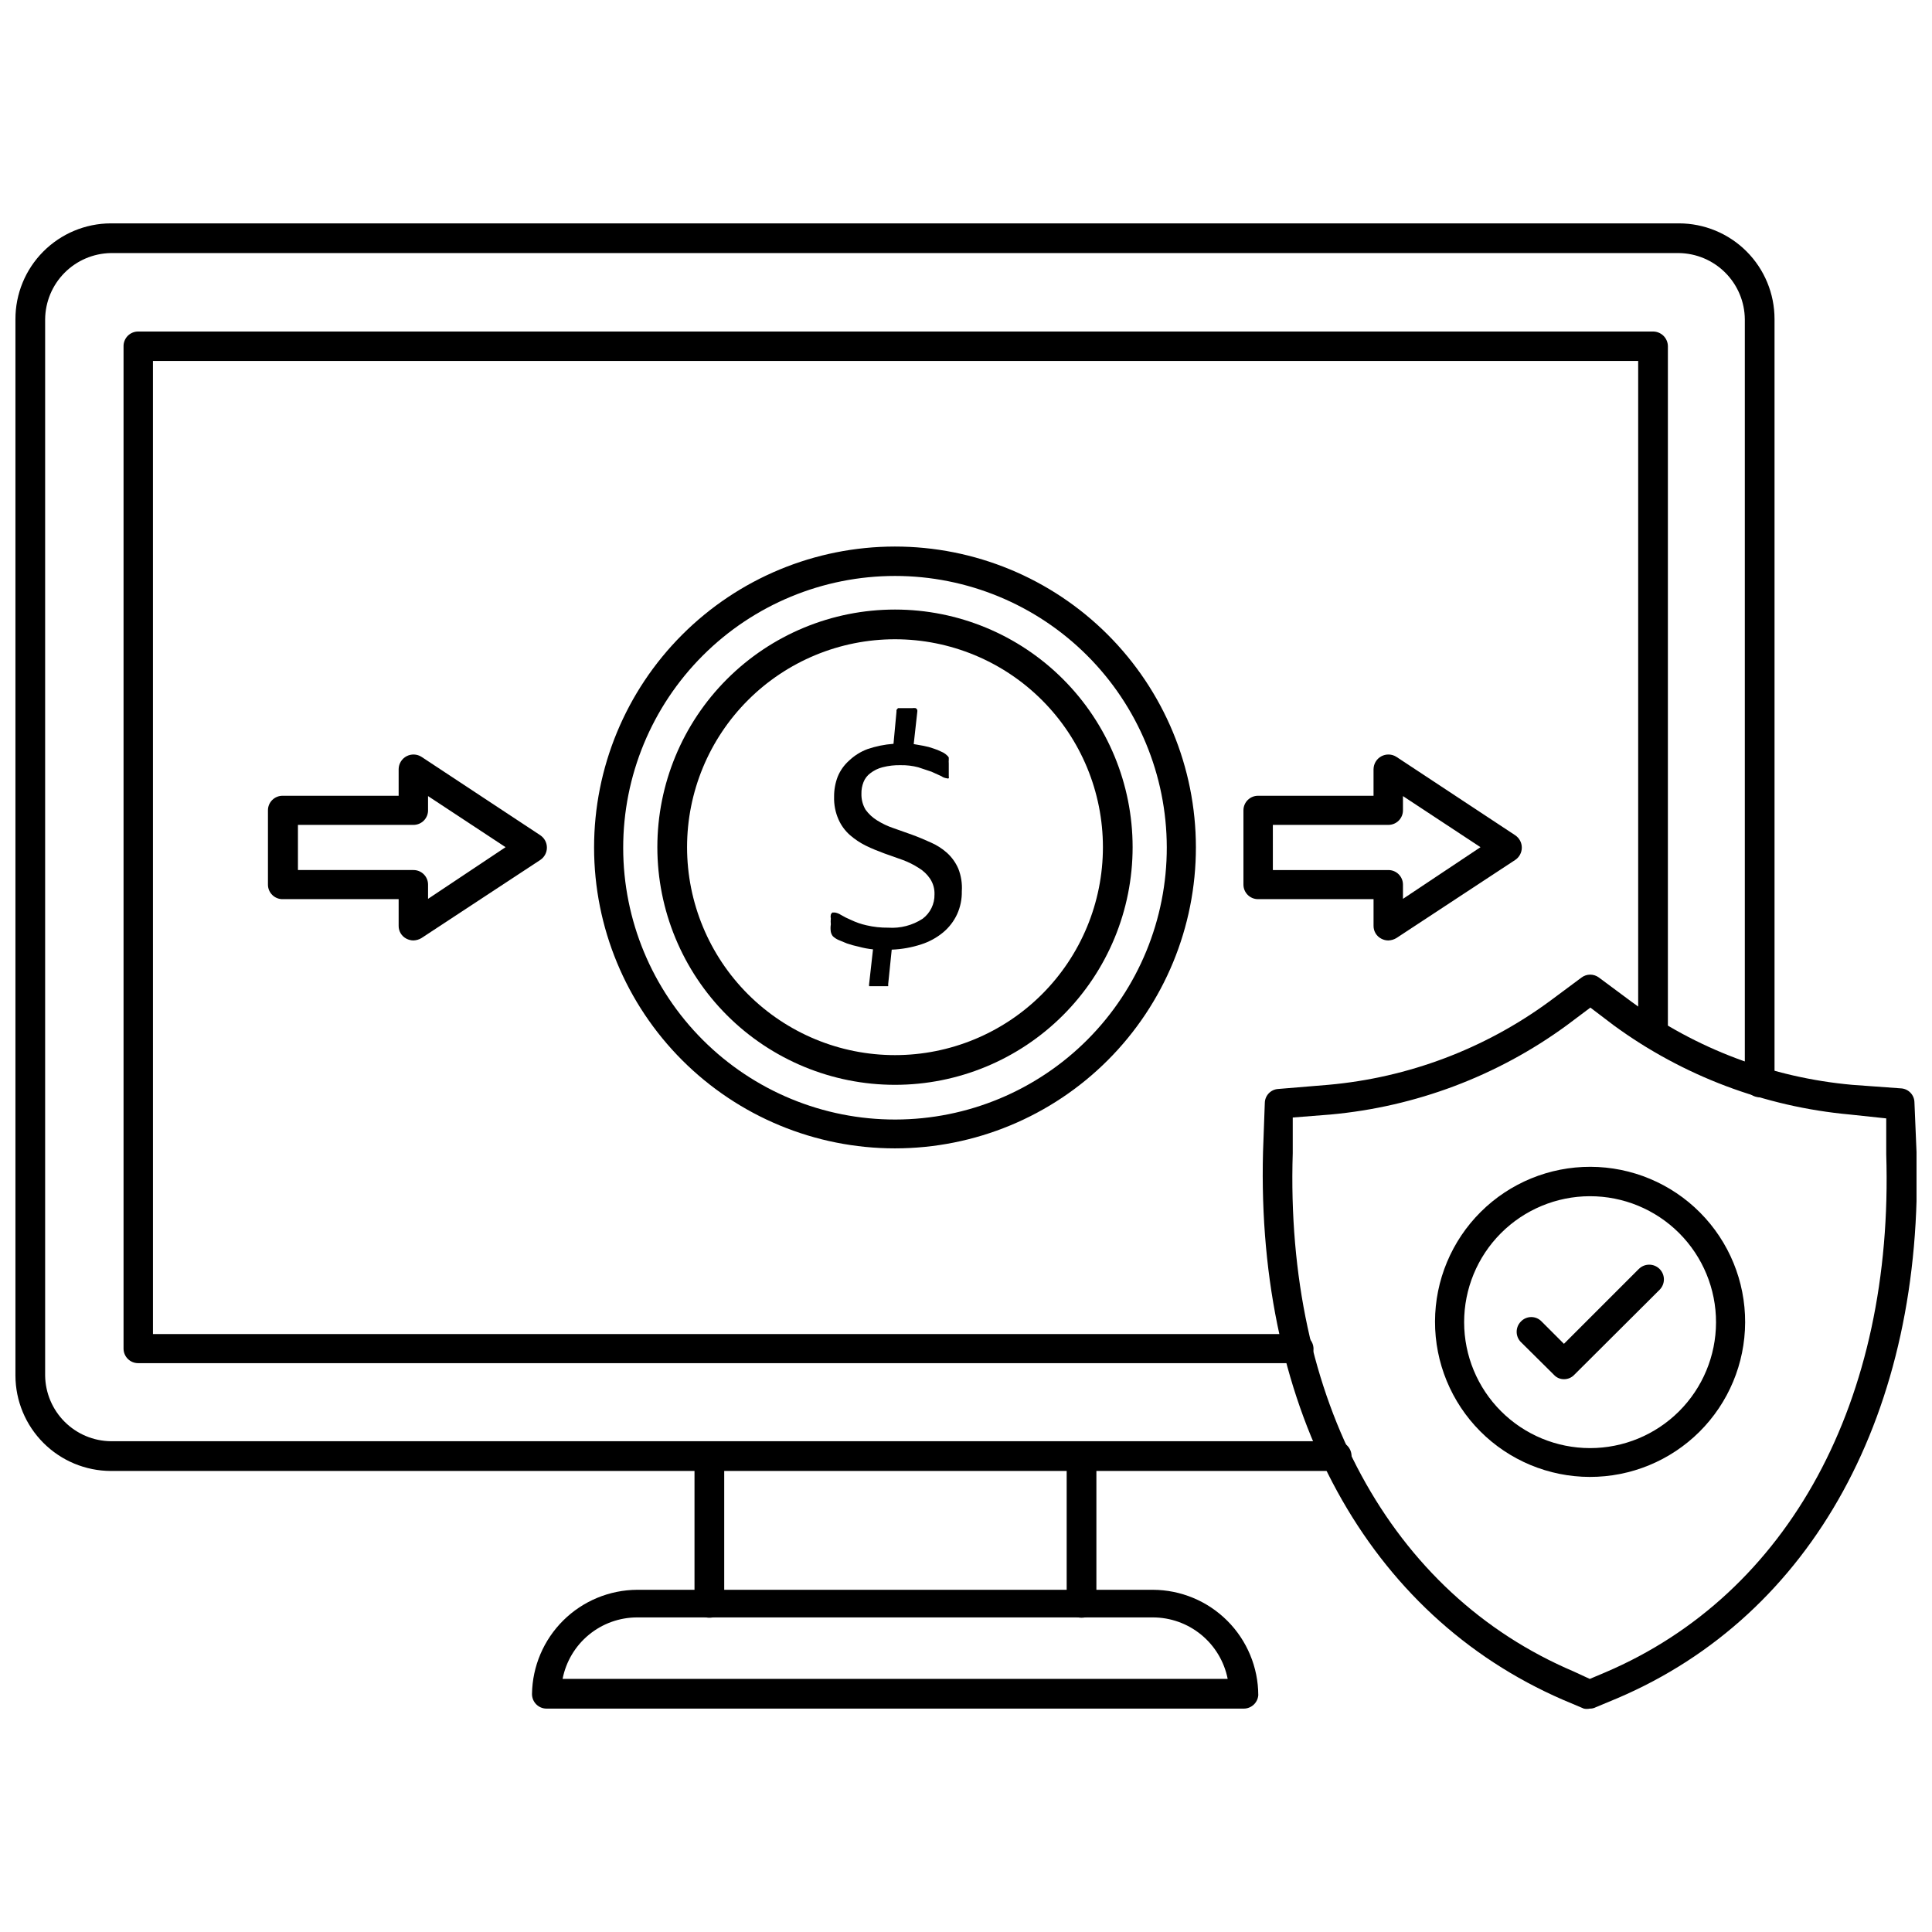 <?xml version="1.0" encoding="UTF-8"?>
<!-- Uploaded to: ICON Repo, www.iconrepo.com, Generator: ICON Repo Mixer Tools -->
<svg width="800px" height="800px" version="1.1" viewBox="144 144 512 512" xmlns="http://www.w3.org/2000/svg">
 <defs>
  <clipPath id="b">
   <path d="m148.09 203h466.91v331h-466.91z"/>
  </clipPath>
  <clipPath id="a">
   <path d="m478 402h173.9v195h-173.9z"/>
  </clipPath>
 </defs>
 <g clip-path="url(#b)">
  <path d="m498.24 533.82h-324.88c-6.695-0.023-13.109-2.691-17.844-7.426-4.734-4.734-7.406-11.148-7.426-17.844v-279.93c-0.02-6.723 2.629-13.18 7.367-17.945 4.742-4.769 11.18-7.461 17.902-7.481h415.56c6.723 0 13.172 2.668 17.926 7.422 4.754 4.754 7.422 11.203 7.422 17.926v202.31-0.004c0 2.176-1.762 3.938-3.934 3.938-2.176 0-3.938-1.762-3.938-3.938v-202.23c-0.039-4.629-1.891-9.059-5.16-12.34-3.266-3.281-7.688-5.152-12.316-5.215h-415.56c-4.617 0.082-9.016 1.961-12.266 5.242-3.25 3.277-5.09 7.695-5.133 12.312v279.93c0.062 4.594 1.914 8.984 5.164 12.234s7.641 5.102 12.234 5.16h324.88c2.172 0 3.934 1.766 3.934 3.938 0 2.176-1.762 3.938-3.934 3.938z"/>
 </g>
 <path d="m488.16 505.25h-307.56c-2.129 0-3.859-1.727-3.859-3.856v-265.6c-0.02-1.039 0.379-2.039 1.102-2.781 0.727-0.738 1.723-1.156 2.758-1.156h401.47c1.043 0 2.047 0.414 2.785 1.152 0.738 0.738 1.152 1.742 1.152 2.785v182.08c0 2.176-1.762 3.938-3.938 3.938-2.172 0-3.938-1.762-3.938-3.938v-178.22h-393.6l0.004 257.89h303.62c2.176 0 3.938 1.766 3.938 3.938 0 2.176-1.762 3.938-3.938 3.938z"/>
 <path d="m430.54 572.71c-2.133 0-3.859-1.727-3.859-3.859v-38.809c0-2.172 1.762-3.934 3.938-3.934 2.172 0 3.938 1.762 3.938 3.934v38.809c0 1.055-0.43 2.059-1.188 2.785-0.758 0.73-1.777 1.117-2.828 1.074z"/>
 <path d="m331.91 572.71c-2.133 0-3.859-1.727-3.859-3.859v-38.809c0-2.172 1.762-3.934 3.938-3.934 2.172 0 3.938 1.762 3.938 3.934v38.809c0 1.055-0.43 2.059-1.188 2.785-0.758 0.73-1.777 1.117-2.828 1.074z"/>
 <path d="m473.6 596.8h-184.76c-2.129 0-3.856-1.73-3.856-3.859 0.102-7.336 3.078-14.34 8.289-19.508 5.211-5.164 12.242-8.082 19.578-8.121h136.66c7.406 0.02 14.504 2.969 19.738 8.207 5.238 5.234 8.188 12.332 8.211 19.738-0.168 2.004-1.848 3.547-3.859 3.543zm-180.5-7.875h176.25c-0.91-4.59-3.387-8.723-7.004-11.695-3.617-2.973-8.152-4.598-12.836-4.598h-136.66c-4.672 0.004-9.195 1.633-12.801 4.606-3.606 2.973-6.062 7.102-6.957 11.688z"/>
 <path d="m381.18 448.33c-21.145 0-41.422-8.398-56.379-23.348-14.953-14.949-23.355-35.223-23.363-56.367-0.008-21.148 8.383-41.43 23.328-56.387 14.945-14.961 35.219-23.371 56.363-23.387 21.145-0.012 41.43 8.371 56.391 23.312 14.965 14.938 23.383 35.211 23.406 56.355 0.02 21.16-8.375 41.465-23.332 56.438-14.957 14.973-35.25 23.383-56.414 23.383zm0-151.7v0.004c-19.113 0-37.441 7.594-50.949 21.113-13.512 13.52-21.094 31.855-21.078 50.965 0.012 19.113 7.621 37.438 21.152 50.938 13.527 13.5 31.867 21.07 50.98 21.039 19.113-0.027 37.43-7.648 50.922-21.188 13.488-13.539 21.043-31.887 21.004-50.996-0.043-19.078-7.648-37.359-21.152-50.832-13.504-13.473-31.801-21.039-50.879-21.039z"/>
 <path d="m381.18 431.49c-16.703 0-32.719-6.637-44.531-18.445-11.809-11.812-18.445-27.832-18.445-44.531 0-16.703 6.637-32.723 18.445-44.531 11.812-11.812 27.828-18.445 44.531-18.445s32.723 6.633 44.531 18.445c11.812 11.809 18.445 27.828 18.445 44.531 0 16.699-6.633 32.719-18.445 44.531-11.809 11.809-27.828 18.445-44.531 18.445zm0-118.08c-14.613 0-28.629 5.805-38.965 16.141-10.332 10.332-16.137 24.348-16.137 38.965 0 14.613 5.805 28.629 16.137 38.965 10.336 10.332 24.352 16.137 38.965 16.137 14.617 0 28.633-5.805 38.965-16.137 10.336-10.336 16.141-24.352 16.141-38.965 0-14.617-5.805-28.633-16.141-38.965-10.332-10.336-24.348-16.141-38.965-16.141z"/>
 <path d="m398.89 380.16c0.051 2.117-0.379 4.215-1.258 6.141-0.863 1.855-2.129 3.496-3.699 4.801-1.699 1.402-3.648 2.473-5.746 3.148-2.547 0.84-5.195 1.316-7.871 1.418l-0.945 9.211c0.031 0.156 0.031 0.316 0 0.473h-0.395-4.648 0.004c-0.039-0.207-0.039-0.422 0-0.629l1.023-9.133c-1.277-0.129-2.543-0.367-3.777-0.707-1.07-0.223-2.121-0.512-3.148-0.867l-2.281-0.945h-0.004c-0.52-0.238-0.996-0.559-1.418-0.945-0.273-0.344-0.465-0.746-0.551-1.18-0.102-0.652-0.102-1.316 0-1.969-0.051-0.523-0.051-1.051 0-1.574-0.078-0.336-0.078-0.688 0-1.023 0.086-0.211 0.223-0.402 0.395-0.551h0.707c0.562 0.102 1.102 0.316 1.574 0.629 0.859 0.512 1.754 0.957 2.68 1.34 1.305 0.629 2.68 1.102 4.094 1.418 1.883 0.438 3.812 0.648 5.746 0.629 3.219 0.223 6.422-0.605 9.129-2.363 2.027-1.52 3.199-3.922 3.148-6.453 0.055-1.48-0.359-2.938-1.18-4.172-0.777-1.152-1.797-2.121-2.992-2.836-1.332-0.863-2.758-1.574-4.25-2.125l-4.879-1.73c-1.652-0.629-3.305-1.258-4.879-2.047h-0.004c-1.531-0.758-2.961-1.711-4.25-2.836-1.277-1.133-2.297-2.531-2.992-4.094-0.844-1.902-1.246-3.977-1.18-6.059-0.016-1.801 0.305-3.59 0.945-5.273 0.66-1.629 1.684-3.082 2.992-4.254 1.402-1.34 3.062-2.387 4.879-3.07 2.238-0.766 4.566-1.242 6.926-1.414l0.789-8.5v-0.473l0.395-0.473h3.781l-0.004-0.004c0.312-0.055 0.633-0.055 0.945 0 0.176 0.113 0.312 0.281 0.395 0.473 0.035 0.184 0.035 0.371 0 0.551l-0.945 8.5 2.676 0.473v0.004c0.883 0.16 1.754 0.398 2.598 0.707 0.73 0.227 1.441 0.516 2.125 0.867 0.496 0.203 0.949 0.496 1.34 0.863 0.223 0.172 0.41 0.387 0.551 0.633v0.629c-0.027 0.312-0.027 0.629 0 0.945v2.519c0.02 0.312 0.02 0.629 0 0.941 0.055 0.156 0.055 0.32 0 0.473-0.176 0.086-0.379 0.086-0.551 0-0.512-0.059-1-0.246-1.418-0.551l-2.598-1.18-3.543-1.18c-1.488-0.391-3.027-0.578-4.566-0.551-1.645-0.047-3.285 0.141-4.879 0.551-1.172 0.297-2.273 0.832-3.227 1.574-0.816 0.598-1.445 1.418-1.812 2.359-0.387 0.977-0.574 2.019-0.551 3.07-0.043 1.492 0.34 2.969 1.102 4.25 0.828 1.141 1.871 2.106 3.07 2.836 1.355 0.852 2.809 1.539 4.328 2.047l4.879 1.73c1.73 0.629 3.387 1.34 4.961 2.047 1.582 0.684 3.043 1.613 4.332 2.758 1.281 1.164 2.297 2.586 2.992 4.172 0.754 1.898 1.074 3.941 0.941 5.981z"/>
 <path d="m565.31 535.4c-10.902-0.023-21.352-4.375-29.043-12.102-7.691-7.727-12-18.195-11.973-29.098 0.027-10.902 4.391-21.348 12.121-29.035s18.199-11.984 29.102-11.949c10.906 0.035 21.348 4.398 29.027 12.137 7.684 7.734 11.977 18.207 11.934 29.109-0.039 10.887-4.398 21.309-12.117 28.984-7.719 7.676-18.168 11.973-29.051 11.953zm0-74.391c-8.844 0.02-17.316 3.551-23.562 9.812-6.242 6.262-9.746 14.746-9.738 23.59 0.008 8.844 3.523 17.32 9.777 23.574 6.254 6.254 14.73 9.77 23.574 9.777 8.844 0.008 17.328-3.496 23.59-9.738 6.266-6.246 9.793-14.719 9.812-23.562 0.023-8.879-3.496-17.398-9.773-23.68-6.281-6.277-14.801-9.797-23.68-9.773z"/>
 <g clip-path="url(#a)">
  <path d="m565.31 596.8c-0.52 0.109-1.059 0.109-1.574 0l-5.59-2.363c-51.641-22.434-81.242-76.359-79.43-145.16l0.473-12.988c0.035-1.969 1.578-3.578 3.543-3.699l13.305-1.102c21.137-1.883 41.363-9.504 58.488-22.043l8.582-6.375h-0.004c1.375-1.039 3.269-1.039 4.644 0l8.582 6.375c17.133 12.52 37.352 20.141 58.488 22.043l12.988 0.945v-0.004c1.965 0.125 3.508 1.734 3.543 3.703l0.551 13.145c2.047 68.801-27.551 122.73-79.27 144.77l-5.668 2.363c-0.508 0.27-1.078 0.406-1.652 0.395zm-78.719-156.65v9.445c-2.047 65.258 25.742 116.66 74.469 137.37l4.25 1.965 4.094-1.73c48.727-20.781 76.516-72.109 74.469-137.37v-9.445l-9.605-1.023c-22.617-2.055-44.25-10.215-62.582-23.617l-6.219-4.723-6.297 4.723c-18.336 13.402-39.969 21.562-62.582 23.617z"/>
 </g>
 <path d="m511.94 393.23c-0.656 0-1.309-0.16-1.887-0.473-1.266-0.652-2.059-1.961-2.047-3.387v-7.086h-30.625c-2.129 0-3.856-1.727-3.856-3.856v-19.68c0-2.133 1.727-3.859 3.856-3.859h30.621v-7.086l0.004 0.004c0.031-1.426 0.828-2.723 2.082-3.391 1.258-0.668 2.781-0.609 3.977 0.16l31.488 20.781v0.004c1.09 0.73 1.742 1.953 1.742 3.266 0 1.309-0.652 2.535-1.742 3.266l-31.488 20.703c-0.641 0.391-1.375 0.605-2.125 0.633zm-30.621-18.656h30.621v-0.004c2.133 0 3.859 1.73 3.859 3.859v3.777l20.547-13.695-20.547-13.539v3.699c0.02 1.035-0.375 2.035-1.102 2.777-0.727 0.738-1.719 1.156-2.758 1.156h-30.621z"/>
 <path d="m253.58 393.23c-0.656-0.008-1.305-0.172-1.887-0.473-1.266-0.652-2.059-1.961-2.047-3.387v-7.086h-30.703c-1.035 0.023-2.039-0.375-2.777-1.102-0.742-0.723-1.16-1.719-1.156-2.754v-19.68c-0.004-1.039 0.414-2.031 1.156-2.758 0.738-0.723 1.742-1.121 2.777-1.102h30.703v-7.086 0.004c0.027-1.426 0.828-2.723 2.082-3.391 1.258-0.668 2.777-0.609 3.977 0.16l31.488 20.781v0.004c1.09 0.73 1.742 1.953 1.742 3.266 0 1.309-0.652 2.535-1.742 3.266l-31.488 20.703c-0.641 0.391-1.375 0.605-2.125 0.633zm-30.621-18.66h30.621c2.133 0 3.859 1.73 3.859 3.859v3.777l20.543-13.695-20.547-13.539v3.699h0.004c0.02 1.035-0.379 2.035-1.102 2.777-0.727 0.738-1.719 1.156-2.758 1.156h-30.621z"/>
 <path d="m558.46 509.5c-1.02 0.008-1.996-0.422-2.676-1.184l-8.738-8.66v0.004c-1.488-1.504-1.488-3.93 0-5.434 0.715-0.762 1.711-1.191 2.758-1.191 1.043 0 2.039 0.43 2.754 1.191l5.902 5.902 19.836-19.836h0.004c1.52-1.52 3.988-1.52 5.508 0 1.523 1.523 1.523 3.988 0 5.512l-22.594 22.516 0.004-0.004c-0.711 0.766-1.711 1.195-2.758 1.184z"/>
</svg>
